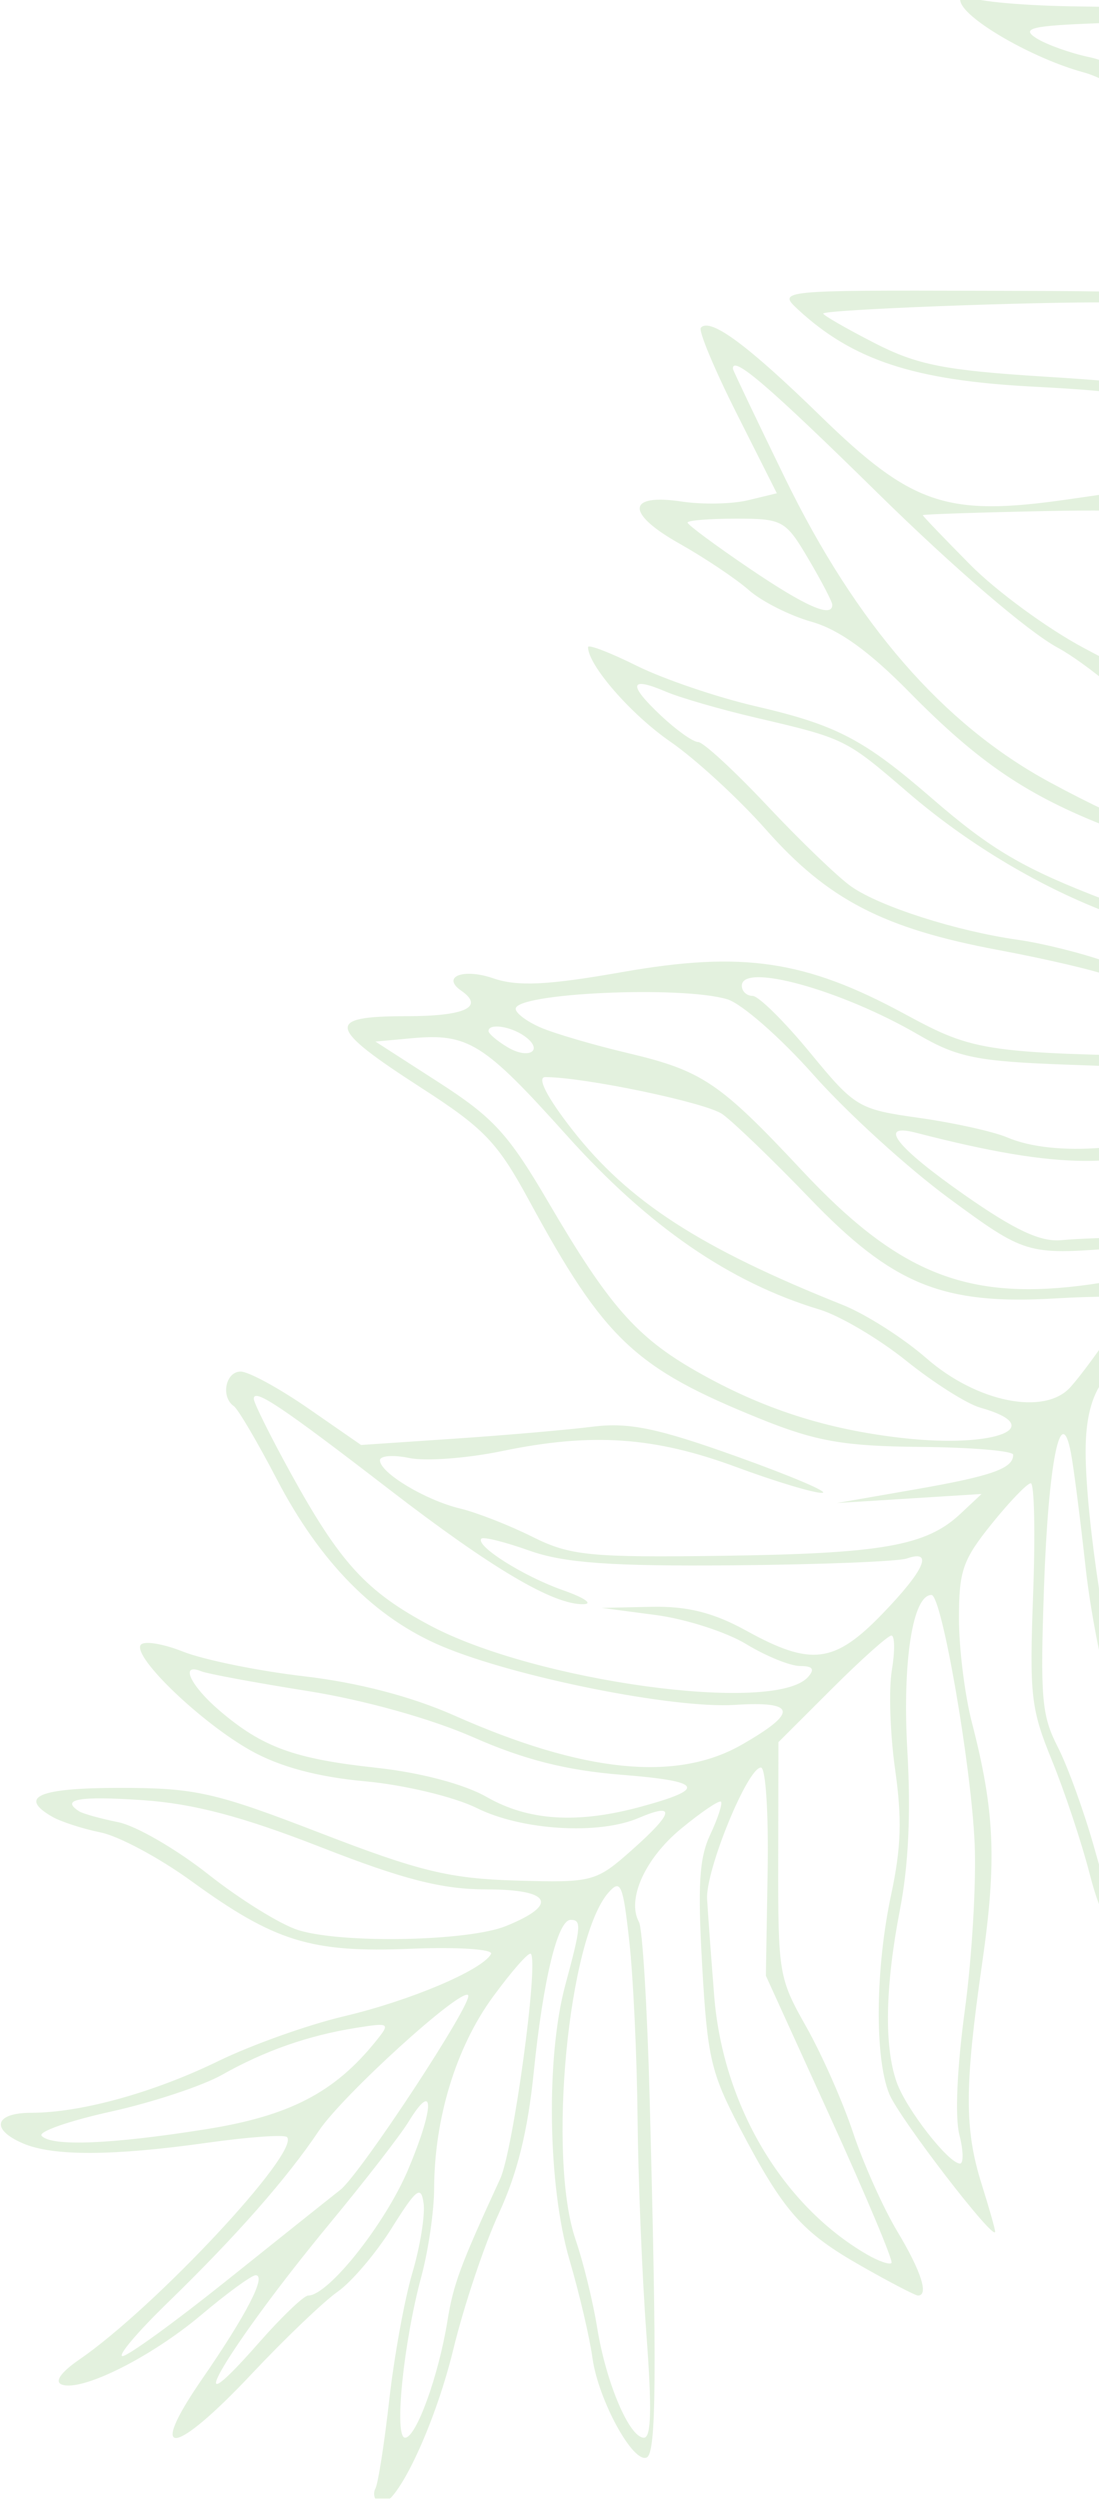 <svg xmlns="http://www.w3.org/2000/svg" width="117" height="266" viewBox="0 0 117 266" fill="none"><g opacity="0.2" clip-path="url(#clip0_1973_2138)"><path fill-rule="evenodd" clip-rule="evenodd" d="M2.47 228.078C5.66 229.438 12.012 229.414 22.052 228.001C26.472 227.379 30.3 227.108 30.558 227.399C31.969 228.981 16.527 245.509 8.443 251.068C6.481 252.417 5.777 253.417 6.571 253.723C8.661 254.527 16.063 250.838 21.422 246.321C24.179 243.997 26.786 242.096 27.215 242.096C28.409 242.096 26.242 246.29 21.495 253.17C15.571 261.755 18.492 261.425 26.82 252.569C30.344 248.821 34.449 244.899 35.941 243.852C37.435 242.806 40.035 239.746 41.72 237.054C44.336 232.877 44.83 232.495 45.096 234.451C45.266 235.713 44.727 239.043 43.897 241.851C43.066 244.66 41.958 250.76 41.434 255.407C40.91 260.054 40.25 264.275 39.968 264.786C39.687 265.297 39.844 265.985 40.318 266.312C41.872 267.391 46.18 258.528 48.266 249.961C49.392 245.338 51.573 238.829 53.114 235.497C55.085 231.23 56.183 226.786 56.825 220.472C57.823 210.653 59.368 204.282 60.751 204.282C61.928 204.282 61.872 204.963 60.184 211.207C58.109 218.88 58.318 232.59 60.632 240.476C61.678 244.041 62.776 248.727 63.072 250.889C63.688 255.369 67.419 262.194 68.862 261.48C69.876 260.979 69.94 252.533 69.158 223.103C68.905 213.548 68.395 205.183 68.028 204.516C66.7 202.106 68.663 197.753 72.509 194.581C74.666 192.802 76.578 191.51 76.757 191.711C76.937 191.912 76.421 193.486 75.612 195.208C74.441 197.703 74.266 200.541 74.753 209.144C75.308 218.936 75.684 220.555 78.764 226.431C83.438 235.343 85.342 237.505 91.709 241.124C94.74 242.847 97.449 244.257 97.728 244.257C98.904 244.257 98.067 241.661 95.527 237.429C94.036 234.945 91.921 230.226 90.826 226.942C89.732 223.657 87.484 218.578 85.832 215.656C82.91 210.488 82.829 209.999 82.85 197.858L82.873 185.375L88.553 179.703C91.678 176.584 94.533 174.031 94.898 174.031C95.263 174.031 95.284 175.696 94.944 177.732C94.604 179.766 94.761 184.507 95.292 188.265C96.039 193.533 95.943 196.583 94.875 201.581C93.192 209.462 93.099 218.942 94.669 222.803C95.708 225.359 105.942 238.663 105.942 237.457C105.942 237.187 105.292 234.899 104.498 232.373C102.667 226.552 102.68 221.977 104.567 208.862C106.13 197.997 105.902 192.689 103.469 183.288C102.71 180.358 102.09 175.376 102.09 172.217C102.09 167.136 102.492 165.976 105.573 162.15C107.488 159.771 109.363 157.825 109.738 157.825C110.114 157.825 110.226 163.119 109.988 169.59C109.59 180.441 109.745 181.819 111.989 187.316C113.327 190.594 115.12 195.972 115.973 199.266C117.54 205.311 118.982 207.312 126.982 214.544C130.779 217.977 131.731 218.328 137.278 218.328C140.64 218.328 143.613 217.925 143.884 217.431C144.398 216.498 137.628 210.411 132.172 206.9C128.086 204.272 124.916 198.793 122.836 190.77C121.918 187.224 120.515 182.911 119.72 181.186C118.034 177.531 115.582 161.695 115.577 154.434C115.575 151.029 116.181 148.603 117.468 146.871L119.361 144.32L119.394 152.002C119.428 160.214 120.48 162.808 127.519 172.038C129.176 174.21 131.119 177.857 131.839 180.141C136.595 195.242 140.986 200.458 151.461 203.45C157.974 205.311 158.451 204.31 153.392 199.404L149.798 195.919L149.239 181.463C148.619 165.398 147.42 161.006 140.95 151.12C137.769 146.257 133.283 132.187 132.618 124.982C132.31 121.643 134.706 121.716 135.36 125.066C136.377 130.273 137.883 133.976 140.852 138.575C142.425 141.011 145.428 146.809 147.525 151.46C153.096 163.817 158.523 168.213 172.715 171.867C177.042 172.982 181.559 174.225 182.751 174.629C183.942 175.033 184.918 174.929 184.918 174.397C184.918 171.963 181.382 168.302 175.004 164.13C166.69 158.694 154.205 147.21 152.046 143.014C151.192 141.356 149.984 138.216 149.359 136.038C148.735 133.86 146.575 129.97 144.561 127.395C142.547 124.819 140.314 120.889 139.6 118.663C138.418 114.972 138.495 114.17 140.466 109.619C141.656 106.871 142.815 104.833 143.043 105.088C143.27 105.343 143.707 107.468 144.014 109.81C145.101 118.089 146.756 121.707 152.64 128.654C155.911 132.517 159.526 137.435 160.675 139.584C164.192 146.16 172.667 151.183 183.099 152.871C186.376 153.403 188.771 153.052 192.248 151.534C194.838 150.403 198.582 149.146 200.568 148.741C202.555 148.335 204.18 147.548 204.18 146.993C204.18 145.808 201.97 145.22 194.067 144.305C187.013 143.487 181.741 142.097 176.979 139.798C172.879 137.817 166.747 129.528 163.933 122.163C162.909 119.485 160.17 115.432 157.844 113.158C149.916 105.402 149.172 104.539 147.737 101.424C146.412 98.55 146.469 97.929 148.478 93.415C149.677 90.724 150.934 88.329 151.271 88.096C151.609 87.862 152.431 89.709 153.096 92.202C155.719 102.024 162.29 109.204 174.59 115.69C178.938 117.982 181.166 120.363 187.207 129.166C191.803 135.864 200.335 138.788 208.033 136.306C210.282 135.58 210.203 135.477 206.821 134.742C200.973 133.471 199.854 130.438 199.804 115.729C199.781 108.874 199.672 102.173 199.563 100.837C199.293 97.533 193.511 90.58 186.1 84.647C182.722 81.943 177.316 76.275 174.087 72.051C170.856 67.827 167.425 63.737 166.461 62.965C162.947 60.147 162.591 57.808 164.369 49.236C165.292 44.784 166.312 41.142 166.636 41.142C166.961 41.142 167.93 42.803 168.793 44.831C170.59 49.057 185.573 68.928 191.372 74.774C193.511 76.93 196.942 79.29 198.998 80.016C201.054 80.743 205.974 83.101 209.934 85.257C217.408 89.327 226.793 90.961 232.819 89.242C235.422 88.5 235.381 88.441 231.009 86.568C224.129 83.623 215.683 77.434 211.203 72.056C207.929 68.126 205.875 66.764 200.518 64.975C190.911 61.765 183.826 55.468 176.626 43.741C174.746 40.679 172.159 37.544 170.877 36.775C168.127 35.124 168.084 34.743 170.048 29.493C171.443 25.769 171.629 25.634 172.601 27.637C173.176 28.825 175.642 32.293 178.079 35.342C180.516 38.392 184.176 43.146 186.212 45.907C192.779 54.809 201.807 58.043 210.77 54.703C214.124 53.454 217.001 53.106 219.925 53.598C223.245 54.156 225.224 53.786 228.871 51.922L233.555 49.529L228.258 47.961C225.345 47.098 219.494 45.934 215.256 45.372C203.574 43.822 200.331 42.076 193.916 33.88C189.732 28.534 186.847 25.983 182.463 23.753C174.827 19.869 173.718 18.382 175.287 14.133C176.66 10.412 177.711 10.057 179.048 12.86C180.351 15.593 186.738 20.339 190.215 21.16C192.715 21.75 192.586 21.561 189.252 19.75C184.563 17.203 178.176 10.158 178.176 7.533C178.176 4.578 179.657 4.227 181.658 6.706C185.506 11.476 191.227 14.174 199.819 15.27C206.967 16.18 215.737 19.427 215.737 21.163C215.737 21.44 212.595 21.402 208.755 21.077C204.915 20.753 199.855 20.888 197.511 21.377C194.273 22.053 196.415 22.302 206.421 22.414C213.666 22.495 219.835 22.124 220.13 21.588C220.425 21.053 219.949 20.614 219.073 20.614C218.196 20.614 216.329 19.716 214.923 18.619C211.112 15.643 206.404 14.133 200.906 14.121C195.109 14.109 187.89 10.665 183.115 5.636C180.2 2.565 179.952 1.857 180.697 -1.28C181.894 -6.315 181.751 -24.428 180.504 -25.826C179.931 -26.468 178.698 -26.665 177.764 -26.263C176.251 -25.612 176.139 -24.52 176.728 -16.166C177.546 -4.575 175.957 1.167 171.934 1.167C168.249 1.167 163.873 -1.208 158.119 -6.33C151.103 -12.576 145.99 -14.984 139.651 -15.028C136.738 -15.049 132.08 -15.743 129.301 -16.574C126.107 -17.527 124.033 -17.695 123.667 -17.029C122.959 -15.744 122.755 -15.923 128.291 -12.98C130.784 -11.655 136.202 -7.637 140.33 -4.052C150.634 4.896 155.739 7.65 162.018 7.65C164.821 7.65 168.563 7.183 170.336 6.612L173.561 5.575L172.93 9.583C171.945 15.85 169.587 17.373 160.877 17.373C151.721 17.373 148.554 16.228 140.835 10.124C130.661 2.078 127.189 0.805 115.092 0.688C109.265 0.632 103.9 0.163 103.169 -0.354C102.239 -1.012 101.968 -0.844 102.263 0.207C102.799 2.105 109.987 6.228 115.295 7.681C118.105 8.449 121.042 10.598 124.85 14.67C132.641 23.001 137.249 25.218 147.838 25.728C155.945 26.119 158.461 25.687 168.291 22.212C170.434 21.455 170.437 21.477 169.094 26.484C168.351 29.253 167.265 32.165 166.681 32.955C164.861 35.415 156.854 37.271 148.319 37.211C141.615 37.164 138.912 36.596 133.391 34.075C126.678 31.009 126.556 30.996 104.692 30.938C83.006 30.879 82.762 30.903 84.948 32.926C90.768 38.311 97.286 40.463 109.795 41.13C121.182 41.737 122.277 42.001 130.02 46.001C140.376 51.351 146.167 51.616 154.098 47.105C157.012 45.447 160.436 43.177 161.71 42.061C162.982 40.945 164.219 40.251 164.456 40.517C164.695 40.785 163.957 44.153 162.814 48C160.965 54.236 160.35 55.173 157.161 56.603C147.309 61.026 146.385 61.014 133.732 56.302L122.014 51.938L113.632 53.145C100.794 54.992 97.061 53.73 87.341 44.255C79.591 36.699 75.603 33.76 74.613 34.87C74.338 35.179 76.045 39.27 78.407 43.96L82.702 52.486L79.635 53.227C77.948 53.635 74.783 53.699 72.601 53.37C66.72 52.483 66.587 54.605 72.32 57.835C75.038 59.367 78.371 61.599 79.728 62.796C81.084 63.993 84.089 65.508 86.404 66.162C89.305 66.981 92.523 69.293 96.761 73.6C104.207 81.171 109.329 84.64 118.083 88.042C121.736 89.461 126.856 91.704 129.465 93.025C133.272 94.954 135.321 95.314 139.869 94.852C147.392 94.087 146.877 96.284 139.096 98.15C132.202 99.802 126.654 99.195 117.801 95.817C109.002 92.46 105.561 90.447 99.201 84.937C91.945 78.65 89.046 77.139 80.413 75.139C76.319 74.19 70.636 72.256 67.786 70.842C64.935 69.428 62.602 68.533 62.602 68.855C62.602 70.776 67.173 76.025 71.368 78.92C74.056 80.776 78.645 84.995 81.564 88.297C88.14 95.732 94.064 98.799 106.282 101.086C111.502 102.064 116.839 103.318 118.143 103.874C121.353 105.243 130.155 105.15 135.315 103.694C141.006 102.086 141.791 102.573 140.034 106.627C138.164 110.939 135.43 112.532 130.02 112.459C104.688 112.117 103.926 112.013 96.25 107.859C85.728 102.165 79.03 101.179 66.227 103.435C58.293 104.833 55.098 104.986 52.503 104.093C49.328 102.999 46.952 103.923 49.103 105.415C51.608 107.151 49.507 108.127 43.26 108.127C34.57 108.127 34.81 109.278 44.851 115.753C51.564 120.081 52.957 121.538 56.342 127.768C64.38 142.561 67.592 145.587 81.004 150.997C86.868 153.363 89.866 153.886 97.992 153.957C103.419 154.005 107.861 154.38 107.864 154.79C107.873 156.253 105.593 157.057 97.396 158.484L89.088 159.931L96.793 159.449L104.498 158.966L102.239 161.083C98.617 164.478 93.93 165.307 77.049 165.542C62.802 165.74 60.694 165.532 56.683 163.525C54.222 162.295 50.755 160.939 48.978 160.512C45.291 159.627 40.451 156.714 40.451 155.382C40.451 154.89 41.859 154.782 43.581 155.141C45.303 155.502 49.745 155.17 53.453 154.4C63.014 152.42 69.659 152.871 78.376 156.098C82.548 157.643 86.666 158.881 87.526 158.85C88.385 158.82 84.32 157.086 78.494 154.998C70.003 151.954 66.943 151.321 63.084 151.807C60.435 152.141 53.807 152.716 48.354 153.083L38.44 153.752L32.799 149.846C29.697 147.699 26.465 145.941 25.618 145.941C24.009 145.941 23.479 148.638 24.894 149.621C25.343 149.932 27.4 153.428 29.466 157.39C34.099 166.276 39.925 172.167 47.051 175.172C54.842 178.456 71.665 181.825 78.206 181.409C84.793 180.99 85.008 182.188 78.964 185.645C71.992 189.634 62.093 188.625 48.338 182.526C43.813 180.519 38.12 179.033 32.406 178.369C27.516 177.801 21.703 176.618 19.488 175.741C17.272 174.864 15.235 174.554 14.961 175.052C14.213 176.408 21.447 183.323 26.692 186.265C29.776 187.994 33.8 189.078 38.857 189.538C43.038 189.919 48.362 191.194 50.777 192.393C55.544 194.759 63.721 195.26 67.971 193.448C71.967 191.743 71.759 192.863 67.349 196.78C63.442 200.252 63.128 200.336 54.954 200.101C47.871 199.897 44.633 199.112 34.119 195.049C22.888 190.71 20.798 190.239 12.761 190.238C4.149 190.237 1.898 191.19 5.538 193.298C6.464 193.835 8.797 194.592 10.719 194.981C12.643 195.37 16.977 197.692 20.35 200.14C29.269 206.612 33.11 207.797 43.737 207.357C48.716 207.152 52.558 207.403 52.275 207.916C51.324 209.638 43.676 212.876 36.641 214.536C32.805 215.441 26.785 217.584 23.261 219.3C16.328 222.674 8.6 224.81 3.323 224.81C-0.585 224.81 -1.046 226.577 2.47 228.078ZM4.431 227.26C5.463 228.417 11.797 228.166 21.874 226.568C30.79 225.154 35.589 222.676 39.997 217.213C41.578 215.253 41.506 215.202 37.913 215.773C32.834 216.579 28.175 218.21 23.648 220.765C21.557 221.945 16.22 223.71 11.786 224.689C7.353 225.668 4.043 226.825 4.431 227.26ZM8.427 192.733C8.825 192.987 10.697 193.507 12.59 193.889C14.481 194.271 18.798 196.771 22.183 199.445C25.568 202.119 29.871 204.785 31.745 205.369C36.434 206.83 49.851 206.567 53.876 204.936C59.519 202.649 58.662 201.041 51.8 201.041C47.074 201.041 42.992 200.002 34.143 196.543C25.79 193.281 20.585 191.909 15.169 191.543C8.411 191.087 6.407 191.441 8.427 192.733ZM13.038 250.701C13.587 250.722 18.572 247.11 24.114 242.675C29.656 238.24 35.105 233.893 36.224 233.015C38.391 231.313 50.442 212.97 49.838 212.292C49.104 211.469 36.488 222.928 33.944 226.729C30.566 231.774 25.121 237.961 17.817 245.051C14.639 248.137 12.489 250.679 13.038 250.701ZM23.359 182.004C27.926 185.912 31.325 187.153 40.061 188.098C44.763 188.607 49.429 189.842 51.82 191.211C56.253 193.747 61.466 194.078 68.195 192.251C75.332 190.313 74.854 189.533 66.109 188.84C60.324 188.382 55.778 187.231 50.412 184.865C45.91 182.882 38.772 180.887 32.746 179.931C27.184 179.047 22.092 178.104 21.429 177.833C19.114 176.886 20.252 179.347 23.359 182.004ZM27.544 249.297C29.98 246.525 32.349 244.257 32.807 244.257C34.958 244.257 41.024 236.609 43.463 230.821C46.265 224.177 46.276 221.22 43.483 225.782C42.61 227.21 38.84 232.071 35.107 236.586C24.406 249.531 18.257 259.865 27.544 249.297ZM30.948 156.745C36.21 166.298 38.977 169.325 45.748 172.94C56.964 178.928 82.481 182.415 86.021 178.443C86.772 177.602 86.533 177.272 85.173 177.272C84.133 177.272 81.553 176.223 79.442 174.941C77.331 173.658 73.004 172.267 69.826 171.848L64.047 171.086L69.344 170.971C73.177 170.889 75.972 171.592 79.457 173.515C86.341 177.314 88.823 177.009 93.925 171.733C98.423 167.081 99.425 164.829 96.552 165.828C95.626 166.15 87.282 166.478 78.012 166.558C65.067 166.669 60.051 166.31 56.387 165.004C53.763 164.071 51.45 163.493 51.247 163.721C50.576 164.474 55.741 167.736 59.929 169.203C62.194 169.996 63.18 170.667 62.121 170.694C58.924 170.775 52.385 166.912 41.436 158.479C29.898 149.59 26.94 147.619 27.024 148.874C27.055 149.341 28.82 152.882 30.948 156.745ZM46.711 115.17C52.533 118.919 54.125 120.659 58.379 127.923C64.826 138.931 67.758 142.274 74.16 145.921C81.164 149.911 88.026 152.122 96.222 153.027C106.007 154.11 111.682 151.841 104.353 149.778C102.939 149.38 99.393 147.135 96.471 144.787C93.55 142.44 89.393 139.988 87.234 139.337C77.686 136.459 69.044 130.51 60.359 120.838C51.447 110.91 49.856 109.92 43.73 110.482L39.969 110.828L46.711 115.17ZM43.124 259.383C44.304 259.383 46.68 252.841 47.63 246.978C48.271 243.017 48.986 241.092 53.249 231.833C54.637 228.818 57.361 208.846 56.514 207.895C56.303 207.661 54.474 209.738 52.449 212.512C48.552 217.846 46.237 225.416 46.219 232.878C46.213 235.275 45.601 239.477 44.86 242.218C42.95 249.278 41.928 259.383 43.124 259.383ZM54.017 111.418C56.332 112.807 57.961 111.756 55.833 110.245C54.339 109.186 52.008 108.859 52.008 109.71C52.008 109.985 52.912 110.754 54.017 111.418ZM57.546 109.33C59.002 109.962 63.155 111.18 66.773 112.037C74.775 113.931 76.596 115.156 85.391 124.557C95.42 135.281 102.647 138.293 114.842 136.828C121.165 136.068 124.228 134.762 122.978 133.358C122.578 132.91 120.641 132.668 118.672 132.819C109.375 133.534 109.114 133.456 101.014 127.496C96.631 124.271 90.158 118.376 86.63 114.398C83.103 110.42 78.963 106.789 77.429 106.329C72.544 104.863 54.91 105.657 54.901 107.343C54.899 107.804 56.09 108.697 57.546 109.33ZM60.931 120.215C66.903 127.854 74.526 132.789 89.7 138.842C92.156 139.822 96.174 142.379 98.627 144.523C104.005 149.223 111.225 150.664 113.969 147.586C116.005 145.302 120.389 138.892 120.389 138.2C120.389 137.917 116.744 137.899 112.287 138.162C100.348 138.865 95.031 136.691 86.184 127.49C82.345 123.496 78.177 119.478 76.922 118.56C75.254 117.34 62.211 114.609 58.053 114.609C57.127 114.609 58.234 116.765 60.931 120.215ZM61.28 238.315C62.096 240.692 63.127 244.899 63.573 247.665C64.52 253.539 67.002 259.383 68.551 259.383C69.337 259.383 69.41 256.339 68.813 248.309C68.362 242.217 67.939 231.887 67.874 225.35C67.81 218.814 67.416 210.377 66.999 206.601C66.328 200.513 66.08 199.919 64.804 201.349C60.485 206.194 58.263 229.518 61.28 238.315ZM70.34 76.121C71.993 77.68 73.787 78.956 74.327 78.956C74.868 78.956 78.193 82.022 81.717 85.77C85.241 89.518 89.256 93.374 90.638 94.339C93.696 96.475 101.833 99.073 108.35 99.996C110.999 100.371 115.274 101.439 117.849 102.369C124.338 104.712 140.386 102.954 141.324 99.797C141.577 98.945 140.5 98.91 137.535 99.67C127.42 102.267 109.86 95.673 96.658 84.322C89.994 78.592 90 78.595 80.398 76.349C76.677 75.479 72.391 74.238 70.874 73.59C67.01 71.942 66.828 72.805 70.34 76.121ZM79.755 60.465C85.781 64.55 88.606 65.789 88.606 64.348C88.606 64.038 87.465 61.85 86.07 59.486C83.638 55.362 83.325 55.187 78.366 55.187C75.522 55.187 73.197 55.374 73.197 55.603C73.197 55.832 76.148 58.02 79.755 60.465ZM76.035 212.385C76.955 223.972 83.274 234.657 92.301 239.888C93.537 240.604 94.712 241.009 94.909 240.788C95.107 240.566 92.18 233.599 88.403 225.305L81.536 210.225L81.722 199.15C81.826 192.875 81.518 188.076 81.008 188.076C79.587 188.076 75.106 199.014 75.279 202.063C75.365 203.581 75.704 208.226 76.035 212.385ZM83.565 50.859C91.148 66.425 100.419 77.082 111.702 83.203C116.159 85.621 120.406 87.599 121.139 87.599C121.873 87.599 125.437 89.058 129.057 90.84C132.678 92.623 136.751 94.082 138.108 94.082C141.141 94.082 148.319 90.961 148.319 89.642C148.319 89.113 145.739 88.68 142.586 88.68C135.022 88.68 132.733 87.435 124.723 78.959C121.015 75.036 115.558 70.516 112.597 68.914C109.422 67.196 101.569 60.454 93.465 52.49C81.812 41.038 77.942 37.719 78.028 39.251C78.035 39.399 80.528 44.623 83.565 50.859ZM80.121 105.966C80.752 105.966 83.498 108.676 86.224 111.987C91.043 117.843 91.362 118.034 97.882 118.952C101.568 119.471 105.785 120.409 107.252 121.034C112.225 123.155 121.783 122.402 128.565 119.356C132.014 117.807 134.836 115.984 134.836 115.305C134.836 114.558 132.833 113.992 129.78 113.877C126.999 113.771 119.739 113.505 113.647 113.287C104.016 112.941 101.944 112.524 97.756 110.089C89.582 105.334 78.975 102.396 78.975 104.886C78.975 105.48 79.491 105.966 80.121 105.966ZM93.076 36.489C97.631 38.828 100.549 39.407 111.135 40.07C123.054 40.818 124.178 41.089 131.233 44.908C140.54 49.947 145.961 50.257 153.38 46.173C156.158 44.644 159.949 41.926 161.803 40.135L165.174 36.877L161.803 37.659C159.949 38.089 154.098 38.437 148.801 38.431C140.548 38.422 138.136 37.98 131.947 35.336C126.817 33.145 122.909 32.231 118.463 32.182C110.004 32.091 87.643 32.949 87.643 33.365C87.643 33.549 90.088 34.954 93.076 36.489ZM95.465 221.569C96.475 224.421 100.99 230.212 102.203 230.212C102.597 230.212 102.564 228.825 102.13 227.128C101.654 225.264 101.886 220.032 102.717 213.894C103.474 208.31 103.944 200.339 103.762 196.179C103.396 187.794 100.256 169.71 99.167 169.71C97.161 169.71 96.057 176.815 96.596 186.252C96.981 192.973 96.726 198.448 95.808 203.202C94.232 211.367 94.112 217.755 95.465 221.569ZM102.669 127.137C108.063 130.909 110.788 132.178 113.022 131.959C114.69 131.796 118.266 131.666 120.969 131.672C125.868 131.681 125.892 131.664 129.407 125.678C131.345 122.376 132.756 119.478 132.543 119.24C132.329 119 130.486 119.587 128.448 120.542C119.953 124.523 113.008 124.52 97.515 120.529C93.373 119.461 95.391 122.049 102.669 127.137ZM103.294 60.092C106.074 62.901 111.505 66.88 115.362 68.936C122.104 72.53 122.559 72.624 127.201 71.375C130.098 70.595 134.135 70.37 137.297 70.814C143.709 71.712 148.133 70.272 154.24 65.296C158.133 62.123 160.531 58.802 159.646 57.809C159.494 57.639 156.318 58.507 152.588 59.74L145.806 61.98L138.635 59.593C134.691 58.28 129.948 56.51 128.094 55.657C125.611 54.515 121.237 54.178 111.482 54.377C104.2 54.526 98.241 54.724 98.239 54.816C98.239 54.91 100.513 57.284 103.294 60.092ZM110.294 4.042C111.364 4.732 113.934 5.654 116.007 6.09C118.734 6.664 121.476 8.658 125.926 13.301C134.631 22.386 138.89 24.303 150.246 24.247C159.932 24.199 169.452 21.505 170.291 18.573C170.562 17.63 170.297 17.367 169.579 17.865C168.95 18.3 164.733 18.611 160.205 18.556C151.079 18.446 146.041 16.567 139.657 10.896C137.626 9.092 133.575 6.388 130.655 4.888C126.032 2.514 124.244 2.202 116.848 2.474C109.835 2.733 108.69 3.007 110.294 4.042ZM112.624 185.916C113.688 187.995 115.444 192.857 116.525 196.72C118.896 205.188 119.489 206.103 126.658 212.348C131.554 216.612 132.887 217.247 136.931 217.247C139.487 217.247 141.578 216.799 141.578 216.251C141.578 215.703 139.549 213.881 137.07 212.2C129.904 207.341 124.732 201.112 122.871 195.099C121.951 192.128 120.171 186.71 118.917 183.058C117.662 179.406 116.161 172.113 115.582 166.852C115.002 161.59 114.296 156.076 114.012 154.599C112.934 148.984 111.604 155.629 111.144 168.924C110.736 180.742 110.892 182.533 112.624 185.916ZM121.393 160.309C121.982 161.377 124.523 165.305 127.04 169.035C129.631 172.874 132.629 179.066 133.949 183.298C136.737 192.243 142.251 199.129 148.235 201.141C153.024 202.75 154.001 201.993 151.313 198.756C150.203 197.421 147.939 192.295 146.281 187.367C143.84 180.113 142.048 176.905 136.88 170.546C127.741 159.299 126.322 156.729 124.396 147.939C123.238 142.657 122.409 140.575 121.859 141.573C120.552 143.946 120.198 158.142 121.393 160.309ZM126.964 79.833C131.332 85.141 136.075 87.599 141.949 87.599C148.038 87.599 149.078 86.898 151.741 81.003C157.065 69.219 158.906 61.335 155.149 66.412C154.537 67.239 151.803 68.993 149.072 70.312C145.22 72.17 142.905 72.588 138.749 72.175C133.336 71.638 123.278 73.217 123.278 74.604C123.278 75.017 124.937 77.37 126.964 79.833ZM126.059 149.498C127.807 157.019 130.995 162.746 130.973 158.326C130.967 157.16 130.317 153.818 129.528 150.901C128.739 147.984 128.094 142.758 128.094 139.287C128.094 132.522 127.157 131.302 125.36 135.728C123.926 139.257 123.995 140.62 126.059 149.498ZM130.579 151.883C131.342 154.854 132.388 158.987 132.903 161.066C133.417 163.146 136.013 167.522 138.67 170.79C141.326 174.058 144.26 178.797 145.187 181.32C146.116 183.843 147.199 185.909 147.597 185.911C148.867 185.919 148.37 172.455 146.898 166.935C146.116 164.004 143.305 158.025 140.652 153.647C136.315 146.493 133.893 140.345 133.879 136.453C133.876 135.691 133.202 133.268 132.383 131.068C131.207 127.91 130.704 127.406 129.99 128.672C128.631 131.084 129.002 145.746 130.579 151.883ZM139.348 -6.936C156.219 6.687 160.132 8.32 169.274 5.559C174.428 4.003 174.482 2.7 169.423 1.94C165.782 1.392 163.594 0.002 151.413 -9.495C148.382 -11.858 145.677 -12.908 141.249 -13.44C130.626 -14.716 130.452 -14.12 139.348 -6.936ZM137.124 127.687C137.782 130.424 139.867 135.043 141.758 137.951C143.648 140.86 146.522 146.205 148.144 149.831C152.342 159.22 155.349 162.765 162.118 166.308C168.137 169.459 178.907 172.497 181.122 171.669C181.786 171.421 178.253 168.236 173.27 164.592C168.288 160.947 161.394 155.361 157.951 152.176C152.729 147.346 151.282 145.244 149.231 139.497C147.878 135.708 145.184 130.559 143.242 128.056C141.301 125.552 139.19 122.218 138.552 120.646C137.715 118.585 137.173 118.173 136.61 119.171C135.622 120.915 135.664 121.61 137.124 127.687ZM145.517 111.733C146.22 118.663 148.308 122.655 154.272 128.475C156.303 130.456 159.113 134.277 160.518 136.966C166.69 148.779 181.459 154.344 193.698 149.468C196.285 148.438 198.401 147.278 198.401 146.893C198.401 146.506 195.91 145.853 192.863 145.443C176.064 143.175 168.075 137.494 162.76 124.036C160.741 118.921 158.659 116.149 153.556 111.783C151.637 110.142 149.079 107.167 147.872 105.174C145.168 100.711 144.568 102.382 145.517 111.733ZM155.234 93.977C157.874 101.688 163.366 107.647 173.015 113.268C180.277 117.5 183.548 120.708 188.151 128.111C190.68 132.18 195.422 135.133 199.365 135.099L202.735 135.069L200.01 132.789C198.511 131.536 193.843 125.508 189.636 119.394C181.257 107.219 177.514 103.195 172.397 100.859C162.599 96.385 161.24 95.24 157.952 88.682C156.163 85.115 154.348 82.197 153.918 82.197C152.533 82.197 153.178 87.974 155.234 93.977ZM157.332 84.906C160.156 91.727 165.017 96.552 171.499 98.967C176.565 100.855 183.011 106.985 189.084 115.69L191.722 119.471L191.122 115.69C189.453 105.184 183.487 96.262 169.14 82.814C165.489 79.392 162.79 75.769 161.55 72.623L159.624 67.741L157.947 71.458C155.067 77.837 155.002 79.275 157.332 84.906ZM162.289 70.853C163.085 73.375 165.612 77.199 168.357 80.036C170.944 82.71 176.103 88.058 179.822 91.921C187.457 99.85 190.193 105.091 192.797 116.77C193.871 121.59 195.47 125.849 196.743 127.282L198.883 129.692L198.619 116.478C198.474 109.211 198.142 102.18 197.883 100.853C197.198 97.361 192.393 91.618 185.572 86.145C182.299 83.518 175.794 76.694 171.116 70.979C166.439 65.265 162.214 60.589 161.726 60.589C160.43 60.589 160.72 65.883 162.289 70.853ZM170.528 44.322C172.908 50.205 177.188 56.248 187.243 67.918C193.885 75.628 195.691 77.105 200.289 78.592C203.224 79.54 208.804 82.198 212.689 84.498C217.803 87.525 220.928 88.68 224.006 88.68C226.344 88.68 228.258 88.295 228.258 87.824C228.258 87.354 225.818 85.626 222.837 83.986C219.854 82.345 214.926 78.34 211.883 75.084C207.998 70.927 204.678 68.505 200.731 66.949C189.78 62.631 183.898 57.698 176.25 46.416C169.017 35.746 166.721 34.906 170.528 44.322ZM173.568 25.476C174.489 28.403 177.046 31.843 188.951 46.166C194.511 52.855 198.273 54.496 205.99 53.602C209.497 53.195 215.554 52.703 219.448 52.51C233.005 51.833 229.157 48.262 212.953 46.483C202.433 45.328 197.359 42.627 193.266 36.002C191.841 33.695 189.482 30.818 188.025 29.609C185.656 27.643 173.741 20.614 172.78 20.614C172.224 20.614 172.419 21.821 173.568 25.476ZM176.771 3.918C177.554 2.757 178.621 0.083 179.143 -2.024C180.382 -7.026 180.379 -22.283 179.139 -23.142C178.525 -23.568 178.176 -20.318 178.176 -14.158C178.176 -8.34 177.602 -2.682 176.731 0.087C174.941 5.78 174.95 6.621 176.771 3.918Z" fill="#75BB59"></path></g><defs><clipPath id="clip0_1973_2138"><rect width="265.865" height="235" fill="white" transform="matrix(0 -1 1 0 0 265.865)"></rect></clipPath></defs></svg>